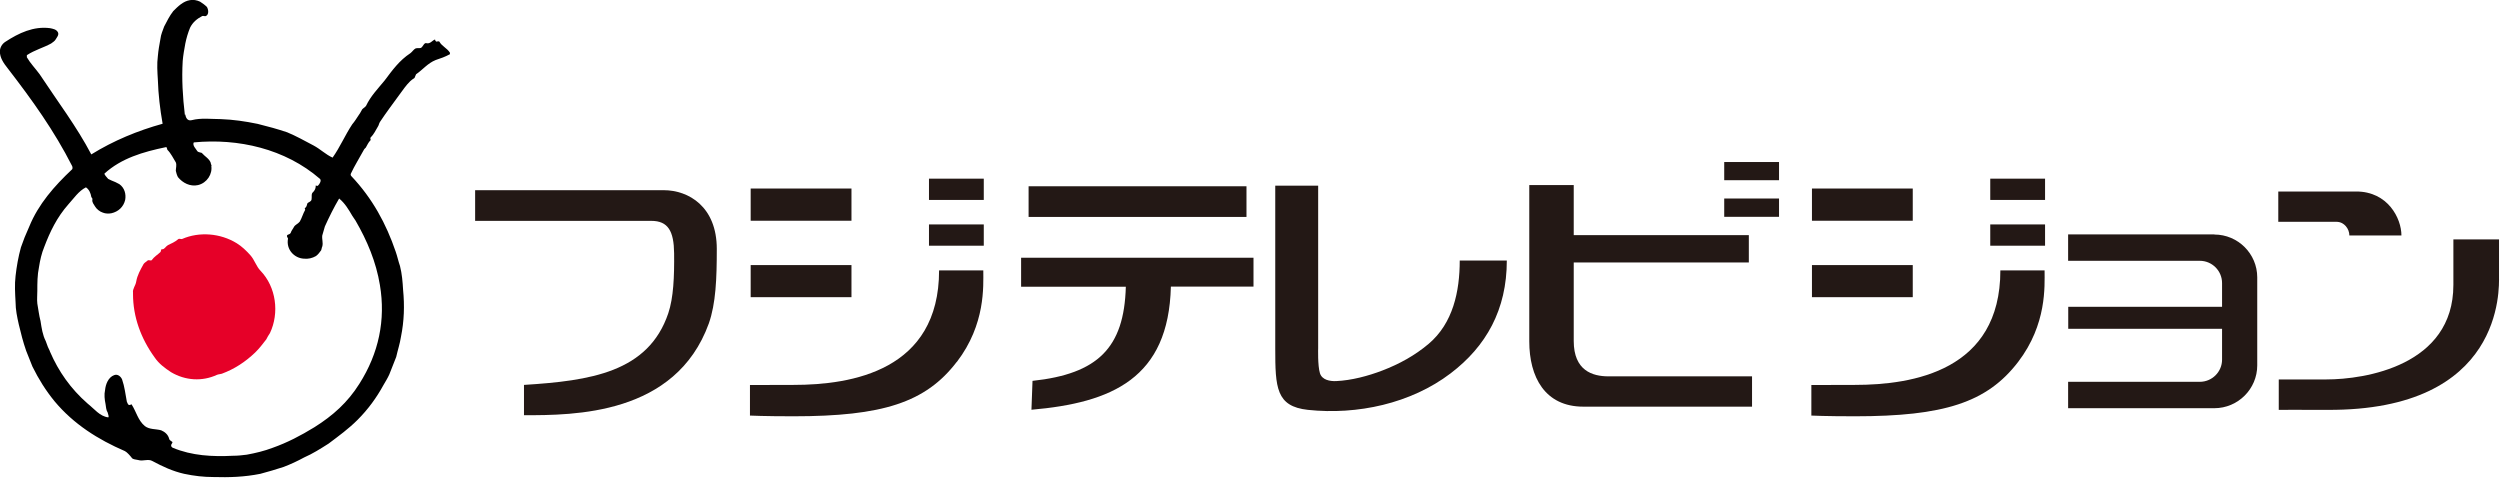 <svg width="896" height="172" viewBox="0 0 896 172" fill="none" xmlns="http://www.w3.org/2000/svg">
<g clip-path="url(#clip0_4_37)">
<path d="M60.028 87.933C61.392 87.252 62.67 86.783 63.99 85.633C64.374 85.462 64.927 85.803 65.311 85.633C71.361 82.991 78.944 83.545 84.823 87.166C86.698 88.317 88.232 89.808 89.765 91.512C91.257 93.216 91.853 95.474 93.344 97.008C99.01 102.887 100.161 112.175 96.752 119.375C96.198 120.141 95.815 120.908 95.432 121.633C94.111 123.337 92.961 124.87 91.427 126.362C87.848 129.77 84.056 132.241 79.498 133.945C78.944 134.115 78.348 134.115 77.794 134.328C72.468 136.799 66.419 136.416 61.306 133.391C59.048 131.9 56.961 130.366 55.427 128.108C50.485 121.292 47.673 113.538 47.673 105.401V104.847C47.46 103.526 48.61 102.376 48.824 100.885C49.207 98.627 50.315 96.71 51.465 94.622C51.848 94.068 52.402 93.855 52.999 93.301C53.382 93.131 53.936 93.472 54.319 93.301C55.257 91.981 56.407 91.384 57.557 90.276C57.728 89.893 57.728 89.126 58.111 89.339C59.048 89.339 59.261 88.402 60.028 88.018V87.933Z" fill="#E60028"/>
<path d="M75.919 59.517C75.749 59.134 75.536 58.75 75.536 58.367C74.982 56.833 73.448 56.109 72.298 54.788C71.915 54.618 71.148 54.618 70.764 54.234C70.21 53.297 68.89 52.147 69.444 51.039C85.335 49.505 102.206 53.297 114.688 64.118C115.242 64.672 114.688 65.822 113.922 66.589C113.538 66.76 112.984 66.206 113.155 66.76C113.155 67.526 112.771 68.293 112.217 68.847C111.451 69.401 111.834 70.551 111.664 71.489C111.493 72.426 110.343 72.426 110.13 72.98C109.917 73.747 109.917 74.13 109.193 74.684C109.363 74.854 109.363 75.067 109.363 75.238C108.596 76.558 108.213 78.092 107.446 79.413C106.892 80.18 105.742 80.563 105.358 81.33C104.975 82.097 104.421 82.651 104.208 83.418C104.038 83.801 103.654 83.971 103.058 84.184C102.504 84.568 103.228 85.335 103.228 85.505C102.461 89.467 105.529 92.535 108.894 92.705C110.428 92.876 111.919 92.535 113.24 91.768C114.007 91.214 114.561 90.447 115.114 89.68C115.285 89.297 115.285 88.743 115.498 88.36C115.881 87.039 115.327 85.718 115.498 84.397C115.881 83.247 116.052 82.31 116.435 81.16C117.969 77.751 119.673 74.343 121.548 71.148C123.635 72.852 124.956 75.11 126.277 77.368C126.66 77.964 127.043 78.518 127.427 79.072C131.602 86.272 134.797 93.855 136.161 102.163C138.248 114.646 135.777 126.575 128.79 137.567C124.615 144.213 119.332 148.942 112.686 153.117C107.744 156.142 103.015 158.613 97.732 160.487C94.707 161.637 91.683 162.362 88.445 162.958C86.741 163.171 85.249 163.342 83.545 163.342C76.175 163.725 68.762 163.342 61.945 160.487C61.562 160.317 61.178 159.933 61.392 159.337C61.562 158.953 61.945 158.57 61.775 158.4C61.221 158.016 60.625 157.633 60.625 157.249C60.241 155.758 59.091 154.778 57.77 154.224C55.853 153.671 53.595 154.011 51.891 152.691C49.42 150.603 48.866 147.578 47.162 144.937C47.162 144.767 46.608 145.32 46.225 145.107C45.841 145.107 45.671 144.34 45.458 143.957C44.904 141.103 44.691 138.674 43.754 135.99C43.37 135.053 42.22 133.903 40.899 134.456C38.812 135.223 37.874 137.694 37.661 139.739C37.278 141.443 37.491 143.148 37.832 144.852C38.002 145.789 38.002 146.939 38.599 147.877C38.769 148.43 39.153 149.581 38.769 149.581C35.744 149.197 33.827 146.556 31.399 144.639C25.349 139.356 20.961 133.093 17.936 126.064C17.766 125.467 17.382 124.913 17.169 124.359C16.999 123.806 16.615 122.868 16.402 122.272C15.252 120.014 14.911 117.543 14.528 115.072C13.974 112.984 13.761 110.897 13.377 108.809C13.207 107.318 13.377 105.784 13.377 104.251C13.377 101.439 13.377 98.584 13.974 95.73C14.357 93.259 14.911 90.788 15.848 88.53C17.936 83.034 20.364 77.922 24.54 73.193C26.457 71.105 28.161 68.464 30.802 67.143C31.953 67.91 32.506 69.231 32.719 70.551C32.719 70.764 33.273 71.105 33.103 71.489C32.932 72.639 33.657 73.193 34.04 73.96C34.594 74.897 35.744 75.877 36.895 76.218C37.832 76.601 38.982 76.601 39.919 76.431C42.39 75.877 44.265 74.173 44.861 71.659C45.245 69.572 44.648 67.314 42.774 65.993C41.837 65.439 40.899 65.055 39.919 64.672C39.536 64.502 39.153 64.289 38.769 64.118C38.215 63.564 37.278 62.414 37.448 62.201C43.498 56.705 51.252 54.447 59.432 52.743C59.815 52.573 59.815 53.297 59.986 53.68C61.306 55.001 62.073 56.705 63.011 58.196C63.394 59.134 63.011 60.284 63.011 61.221C63.181 61.988 63.394 62.755 63.777 63.479C65.481 65.567 68.165 66.973 70.977 66.334C74.173 65.567 76.26 62.371 75.706 59.304L75.919 59.517ZM66.248 41.155C65.481 34.722 65.098 28.289 65.481 21.856C65.652 19.768 66.035 17.68 66.419 15.593C66.802 13.676 67.356 11.801 68.123 9.927C69.06 8.01 70.594 6.731 72.468 5.752C72.852 5.581 73.406 5.922 73.789 5.752C74.939 5.198 74.726 3.494 74.173 2.514C73.406 1.747 72.639 1.193 71.702 0.597C70.551 0.043 69.231 -0.17 68.123 0.043C65.652 0.426 63.777 2.301 62.073 4.005C60.752 5.709 59.815 7.626 58.835 9.501C58.282 11.034 57.685 12.355 57.515 13.846C57.131 15.934 56.748 18.021 56.577 20.109C56.194 22.963 56.407 25.775 56.577 28.63C56.748 33.912 57.344 39.025 58.282 44.35C49.377 46.821 40.686 50.4 32.719 55.342C27.437 45.288 20.791 36.596 14.187 26.585C12.653 24.497 10.949 22.793 9.628 20.535V19.768C12.483 17.893 15.508 17.127 18.32 15.593C18.873 15.21 19.64 14.656 19.853 14.272C20.407 13.335 21.174 12.568 20.791 11.631C20.237 10.48 18.916 10.31 17.936 10.097C12.057 9.33 6.774 11.801 1.832 15.039C0.682 15.806 -0.043 17.127 -0.043 18.447C-0.043 20.705 1.278 22.622 2.769 24.497C11.673 36.043 19.427 46.864 25.86 59.517C26.031 59.901 26.031 60.454 25.86 60.667C19.427 66.717 13.761 73.193 10.523 81.117C9.969 82.438 9.373 83.758 8.819 85.079C8.435 86.187 7.882 87.55 7.498 88.658C6.561 92.066 5.964 95.474 5.581 98.883C5.198 102.078 5.411 105.103 5.581 108.341C5.581 110.982 6.135 113.623 6.731 116.265C7.498 119.503 8.265 122.528 9.373 125.723C10.14 127.597 10.906 129.514 11.631 131.389C13.889 135.948 16.36 139.91 19.598 143.872C26.414 152.009 35.105 157.505 44.776 161.68C45.543 162.064 46.693 163.384 47.247 164.108C47.631 164.662 48.568 164.662 49.548 164.875C51.252 165.429 53.127 164.321 54.66 165.259C58.239 167.176 61.86 168.88 65.993 169.817C69.614 170.584 73.022 170.968 76.43 170.968C82.097 171.138 87.593 170.968 93.302 169.817C96.156 169.05 98.797 168.284 101.652 167.346C104.123 166.409 106.594 165.259 109.022 163.938C112.047 162.617 114.731 160.913 117.756 158.996C121.548 156.142 124.956 153.671 128.151 150.475C131.943 146.684 134.968 142.509 137.439 137.993C138.205 136.672 138.93 135.522 139.526 134.201C140.293 132.113 141.23 130.026 141.997 127.938C142.551 125.467 143.318 123.209 143.701 120.738C144.852 115.072 145.022 109.576 144.468 103.867C144.298 101.013 144.085 98.201 143.361 95.347C142.764 93.642 142.423 91.938 141.827 90.234C138.419 80.222 133.477 71.105 125.936 63.138C125.765 62.968 125.552 62.584 125.765 62.201C127.086 59.347 128.79 56.705 130.324 53.851C130.494 53.467 130.878 53.084 131.091 52.913C131.645 51.976 132.028 50.996 132.795 50.272C132.965 50.059 132.582 49.505 132.795 49.335C133.945 48.185 134.669 46.693 135.436 45.373C135.82 44.819 135.82 44.222 136.203 43.669C138.461 40.26 140.762 37.236 143.233 33.827C144.383 32.294 145.491 30.589 147.024 29.098C147.408 28.715 147.962 28.331 148.558 27.948C148.729 27.564 148.942 27.011 149.112 26.627C151.583 24.923 153.287 22.665 156.142 21.515C157.846 20.961 159.55 20.364 161.254 19.427V18.873C160.146 17.169 158.4 16.615 157.462 14.911C157.292 14.698 156.695 14.911 156.312 14.911C156.142 14.698 155.929 14.528 155.929 14.144C154.821 14.528 154.224 15.849 152.733 15.465C151.966 15.295 151.583 16.786 150.859 17.169C150.305 17.34 149.538 17.169 148.984 17.34C148.217 17.723 147.834 18.49 147.11 19.044C143.105 21.685 140.676 25.093 137.822 28.885C135.351 31.91 132.88 34.381 131.176 37.96C130.793 38.514 129.855 38.897 129.642 39.493C129.259 40.26 128.875 40.814 128.492 41.368C127.725 42.518 127.171 43.456 126.234 44.563C123.593 48.568 121.888 52.7 119.204 56.492C116.733 55.385 114.859 53.467 112.388 52.147C109.15 50.443 106.125 48.738 102.93 47.418C99.522 46.267 96.113 45.33 92.322 44.393C87.763 43.456 83.63 42.859 79.072 42.689C75.664 42.689 72.17 42.178 68.677 43.072C67.143 43.456 66.589 42.135 66.376 40.985L66.248 41.155Z" fill="black"/>
<path d="M170.286 79.2V68.165H237.897C246.759 68.165 256.899 74.045 256.899 89.212C256.899 99.948 256.558 108.724 254.044 115.924C242.115 148.856 205.604 148.814 187.796 148.814V137.95C211.483 136.459 232.359 133.477 239.516 112.26C241.391 106.679 241.689 99.138 241.604 90.788C241.519 82.864 239.474 79.157 233.424 79.157H170.328L170.286 79.2Z" fill="#231815"/>
<path d="M816.537 79.54V68.633H844.485C855.775 68.633 860.674 78.219 860.674 84.397H842.014C842.014 82.054 840.182 79.497 837.413 79.497H816.579L816.537 79.54Z" fill="#231815"/>
<path d="M895.652 85.803H879.292V102.12C879.292 131.048 847.595 135.99 833.791 135.99H816.707V146.896C816.707 146.896 823.481 146.853 834.047 146.896C897.441 147.279 895.652 103.355 895.652 99.052V85.803Z" fill="#231815"/>
<path d="M342.957 129.684C353.267 116.178 352.415 102.545 352.415 96.922H336.567C336.567 132.836 305.296 137.949 284.42 137.949C277.859 137.949 268.785 137.991 268.785 137.991V148.94C268.785 148.94 273.855 149.196 284.42 149.196C316.245 149.196 331.753 144.297 342.915 129.684H342.957Z" fill="#231815"/>
<path d="M305.168 67.568H269.041V79.114H305.168V67.568Z" fill="#231815"/>
<path d="M305.168 95.005H269.041V106.508H305.168V95.005Z" fill="#231815"/>
<path d="M352.586 64.032H332.946V71.658H352.586V64.032Z" fill="#231815"/>
<path d="M352.586 80.435H332.946V88.061H352.586V80.435Z" fill="#231815"/>
<path d="M723.321 129.684C733.631 116.178 732.779 102.545 732.779 96.922H716.93C716.93 132.836 685.659 137.949 664.784 137.949C658.223 137.949 649.191 137.991 649.191 137.991V148.94C649.191 148.94 654.261 149.196 664.826 149.196C696.651 149.196 712.159 144.297 723.321 129.684Z" fill="#231815"/>
<path d="M685.531 67.568H649.404V79.114H685.531V67.568Z" fill="#231815"/>
<path d="M685.531 95.005H649.404V106.508H685.531V95.005Z" fill="#231815"/>
<path d="M732.949 64.032H713.309V71.658H732.949V64.032Z" fill="#231815"/>
<path d="M732.949 80.435H713.309V88.061H732.949V80.435Z" fill="#231815"/>
<path d="M449.253 92.364H365.964V102.759H403.497C402.901 124.7 393.443 133.987 370.053 136.501L369.67 146.854C398.512 144.34 418.834 135.606 419.644 102.717H449.253V92.321V92.364Z" fill="#231815"/>
<path d="M446.74 66.759H368.648V77.751H446.74V66.759Z" fill="#231815"/>
<path d="M523.17 93.344C523.17 104.42 520.784 115.838 512.008 123.251C507.066 127.426 501.442 130.494 495.435 132.794C490.323 134.754 484.401 136.33 478.863 136.586C476.69 136.671 473.835 136.202 473.069 133.774C472.217 131.047 472.43 124.742 472.43 124.742V66.546H457.05V124.87C457.05 138.887 457.348 145.66 468.766 146.896C486.446 148.771 505.66 144.638 519.89 133.817C532.628 124.146 540.041 111.024 540.041 93.386H523.213L523.17 93.344Z" fill="#231815"/>
<path d="M576.424 134.882C570.715 134.882 564.026 132.794 564.026 122.228V94.068H626.781V84.269H564.026V66.333H548.093V122.356C548.093 135.095 553.674 145.746 567.477 145.746H627.931V134.882H576.381H576.424Z" fill="#231815"/>
<path d="M637.603 58.068H617.962V64.586H637.603V58.068Z" fill="#231815"/>
<path d="M637.603 71.147H617.962V77.708H637.603V71.147Z" fill="#231815"/>
<path d="M793.616 84.014H741.214V93.472H788.419C792.807 93.472 796.386 97.051 796.386 101.439V109.959H741.257V117.841H796.386V128.918C796.386 133.263 792.807 136.842 788.419 136.842H741.214V146.3H793.616C802.095 146.3 808.996 139.398 808.996 130.963V99.394C808.996 90.958 802.095 84.056 793.616 84.056V84.014Z" fill="#231815"/>
</g>
<defs>
<clipPath id="clip0_4_37">
<rect width="895.652" height="171.138" fill="white"/>
</clipPath>
</defs>
</svg>
